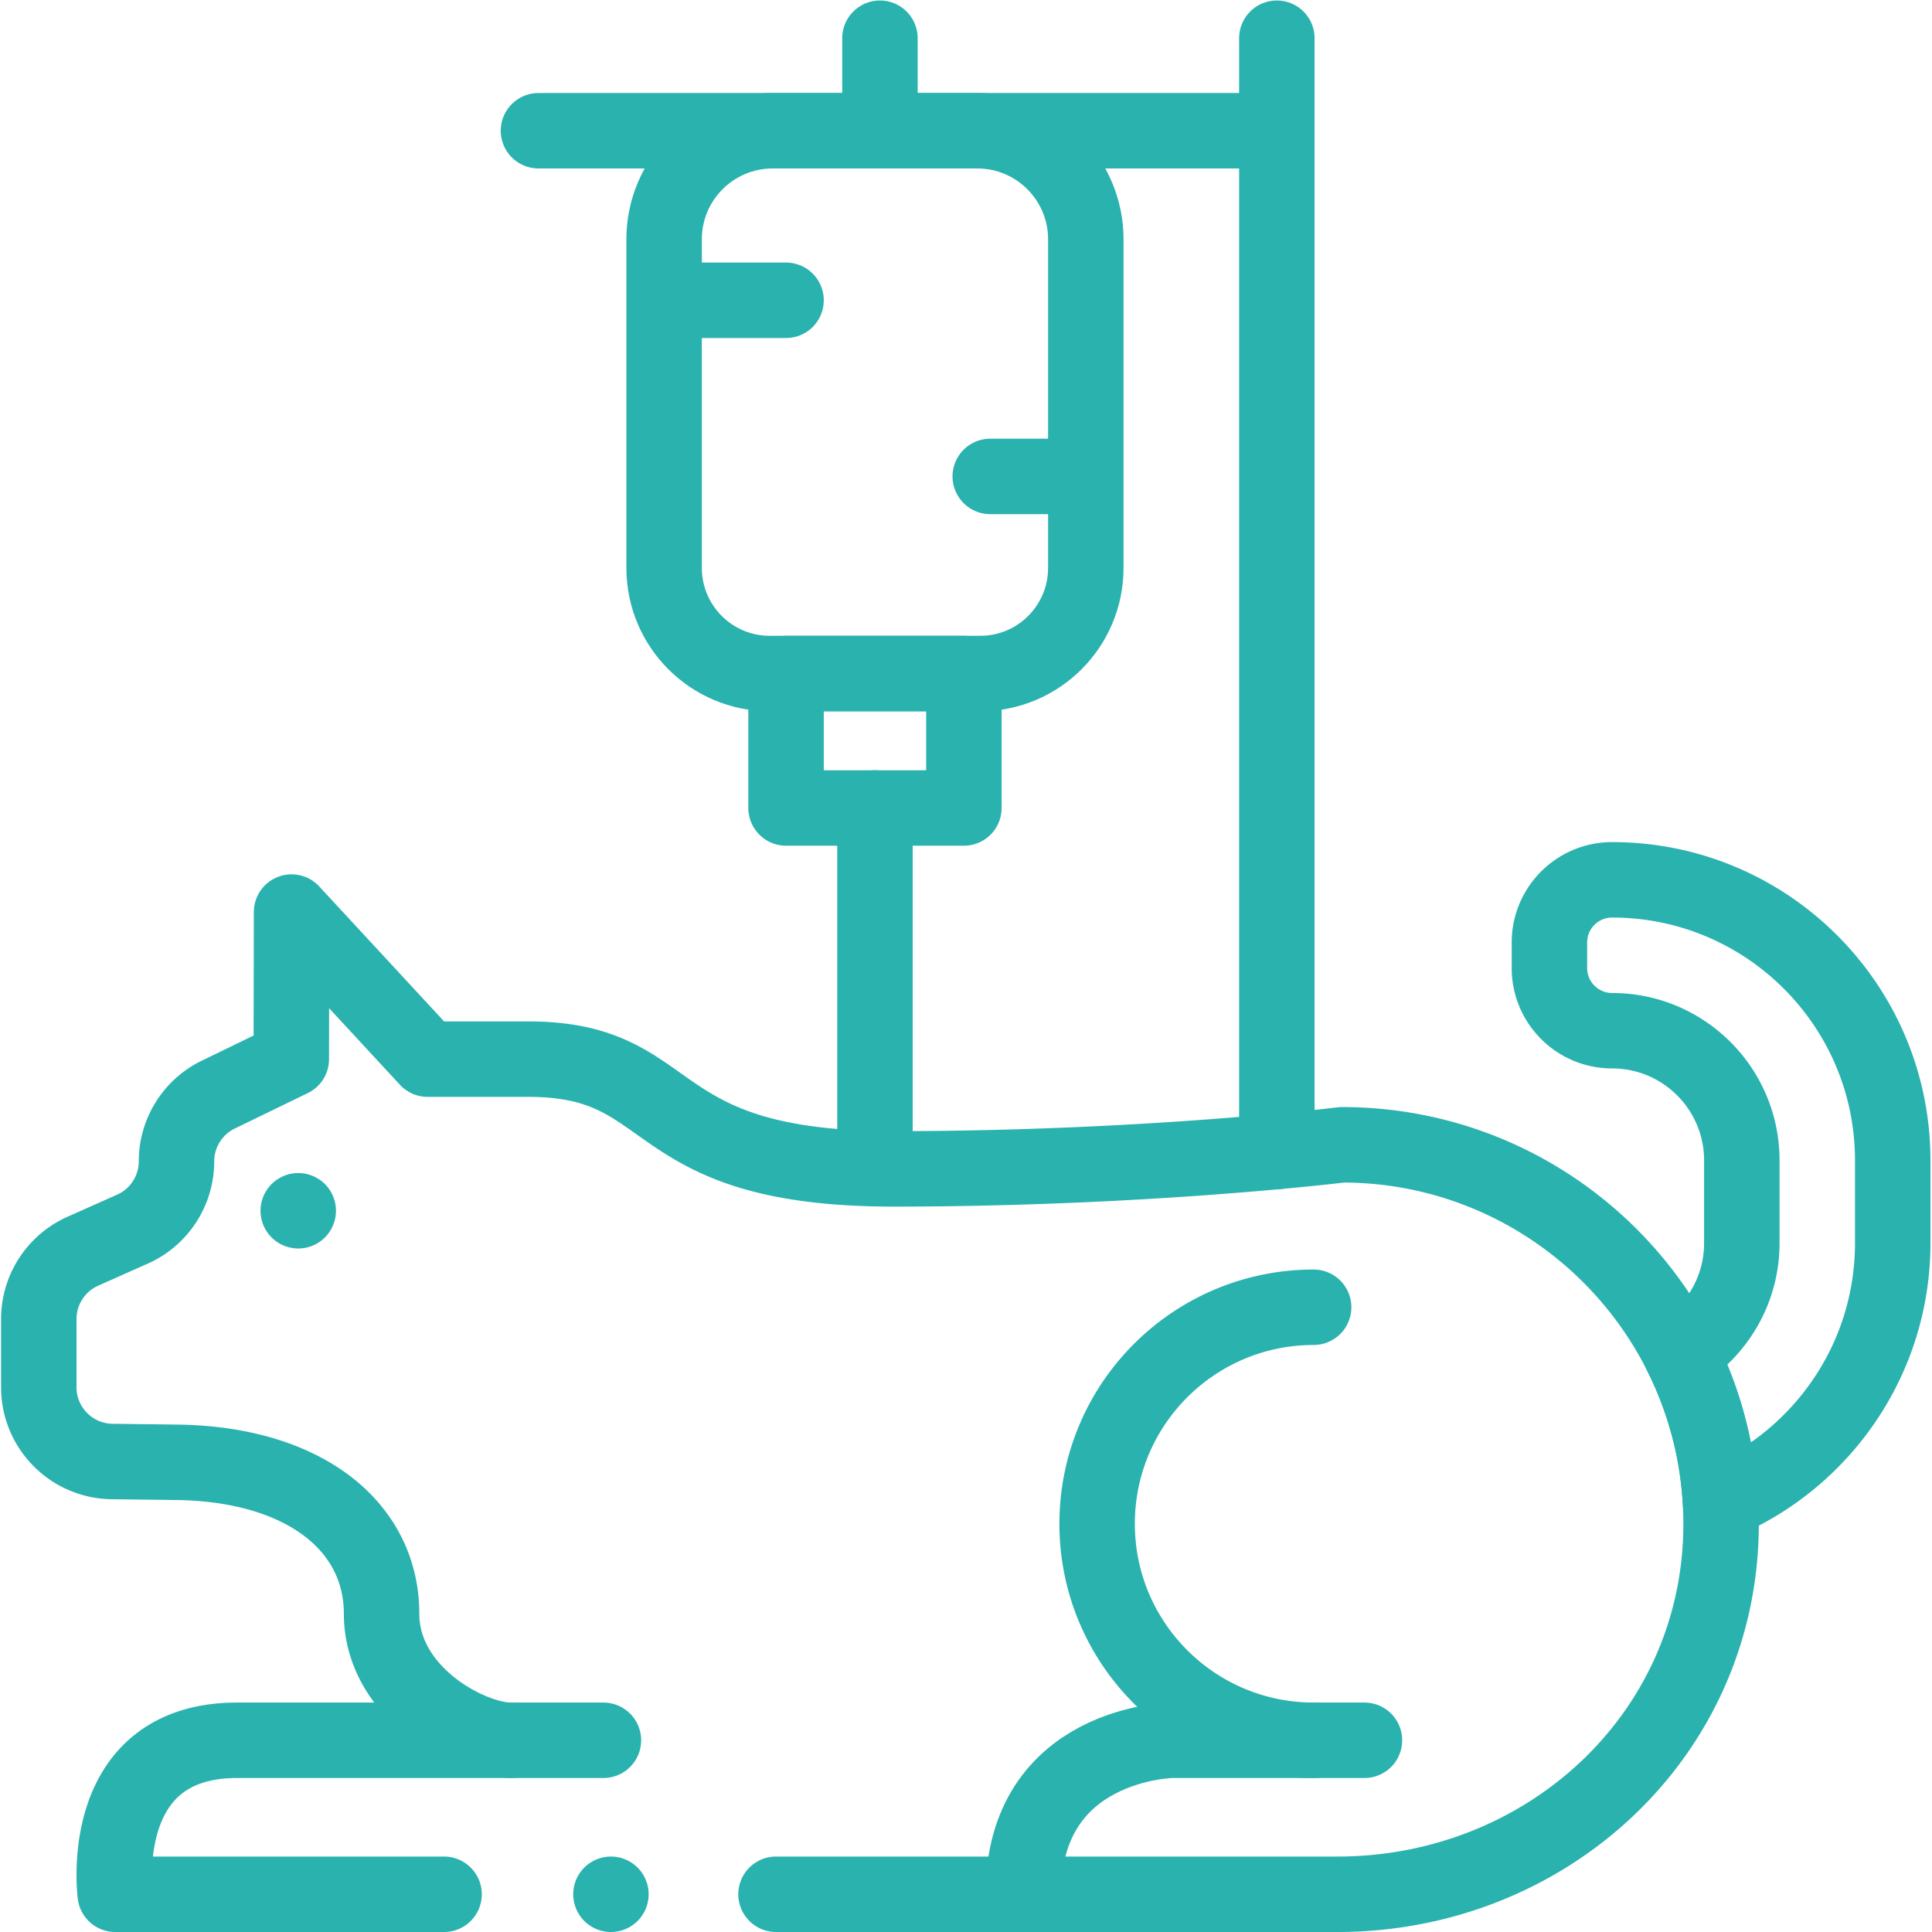 <svg class="" xml:space="preserve" style="enable-background:new 0 0 512 512" viewBox="0 0 682.667 682.667" y="0" x="0" height="512" width="512" version="1.1" xmlns:xlink="http://www.w3.org/1999/xlink" xmlns="http://www.w3.org/2000/svg">
  <g>
    <defs>
      <clipPath id="a">
        <path data-original="#000000" opacity="1" fill="#2ab2af" d="M0 512h512V0H0Z"></path>
      </clipPath>
    </defs>
    <g transform="matrix(1.333 0 0 -1.333 0 682.667)" clip-path="url(#a)">
      <path opacity="1" class="" data-original="#000000" stroke-opacity="" stroke-dasharray="none" stroke-miterlimit="10" stroke-linejoin="round" stroke-linecap="round" stroke-width="20" stroke="#2ab2af" fill="none" transform="translate(348.215 50.821)" style="stroke-width:20;stroke-linecap:round;stroke-linejoin:round;stroke-miterlimit:10;stroke-dasharray:none;stroke-opacity:1" d="M0 0c-31.697 0-57.394 25.696-57.394 57.394 0 31.697 25.697 57.392 57.394 57.392"></path>
      <path opacity="1" class="" data-original="#000000" stroke-opacity="" stroke-dasharray="none" stroke-miterlimit="10" stroke-linejoin="round" stroke-linecap="round" stroke-width="20" stroke="#2ab2af" fill="none" transform="translate(501.715 204.53)" style="stroke-width:20;stroke-linecap:round;stroke-linejoin:round;stroke-miterlimit:10;stroke-dasharray:none;stroke-opacity:1" d="M0 0v-21.931C0-52.78-18.87-79.3-45.67-90.561A99.595 99.595 0 0 1-56.229-51.12C-46.49-45.04-40-34.23-40-21.931V0c0 18.989-15.399 34.38-34.38 34.38-4.59 0-8.75 1.859-11.75 4.87-3.01 3-4.87 7.159-4.87 11.75v6.77c0 9.169 7.44 16.61 16.62 16.61 20.54 0 39.13-8.33 52.59-21.79C-8.33 39.13 0 20.54 0 0Z"></path>
      <path opacity="1" class="" data-original="#000000" stroke-opacity="" stroke-dasharray="none" stroke-miterlimit="10" stroke-linejoin="round" stroke-linecap="round" stroke-width="20" stroke="#2ab2af" fill="none" transform="translate(205.705 10)" style="stroke-width:20;stroke-linecap:round;stroke-linejoin:round;stroke-miterlimit:10;stroke-dasharray:none;stroke-opacity:1" d="M0 0h65.547l.003.002V0h83.24c55.39 0 101.31 42.061 101.72 97.45.41 55.83-44.72 101.22-100.46 101.22 0 0-51.6-6.38-118.9-6.38-67.4 0-56.03 29.08-96.76 29.08h-26.74l-36.07 38.989-.07-38.989-19.34-9.39a19.663 19.663 0 0 1-11.09-17.7 19.62 19.62 0 0 0-3.18-10.719 19.595 19.595 0 0 0-8.5-7.25l-13.14-5.851a19.674 19.674 0 0 1-11.68-17.97v-18.099c0-10.741 8.62-19.5 19.359-19.671l17.531-.22c33.79-.54 53.974-17.176 53.974-40.152 0-21.109 23.453-33.527 34.2-33.527h-72.476C-180.541 40.821-175.154 0-175.154 0h87.161"></path>
      <path opacity="1" class="" data-original="#000000" stroke-opacity="" stroke-dasharray="none" stroke-miterlimit="10" stroke-linejoin="round" stroke-linecap="round" stroke-width="20" stroke="#2ab2af" fill="none" transform="translate(79.057 191.183)" style="stroke-width:20;stroke-linecap:round;stroke-linejoin:round;stroke-miterlimit:10;stroke-dasharray:none;stroke-opacity:1" d="M0 0v0"></path>
      <path opacity="1" class="" data-original="#000000" stroke-opacity="" stroke-dasharray="none" stroke-miterlimit="10" stroke-linejoin="round" stroke-linecap="round" stroke-width="20" stroke="#2ab2af" fill="none" transform="translate(259.827 333.59)" style="stroke-width:20;stroke-linecap:round;stroke-linejoin:round;stroke-miterlimit:10;stroke-dasharray:none;stroke-opacity:1" d="M0 0h-55.787c-15.464 0-27.999 12.535-27.999 27.999v87.099c0 15.898 12.888 28.786 28.786 28.786H-.787c15.897 0 28.785-12.888 28.785-28.786V27.999C27.998 12.535 15.463 0 0 0Z"></path>
      <path opacity="1" class="" data-original="#000000" stroke-opacity="" stroke-dasharray="none" stroke-miterlimit="10" stroke-linejoin="round" stroke-linecap="round" stroke-width="20" stroke="#2ab2af" fill="none" style="stroke-width:20;stroke-linecap:round;stroke-linejoin:round;stroke-miterlimit:10;stroke-dasharray:none;stroke-opacity:1" d="M255.502 297.95h-47.138v35.64h47.138z"></path>
      <path opacity="1" class="" data-original="#000000" stroke-opacity="" stroke-dasharray="none" stroke-miterlimit="10" stroke-linejoin="round" stroke-linecap="round" stroke-width="20" stroke="#2ab2af" fill="none" transform="translate(142.733 477.474)" style="stroke-width:20;stroke-linecap:round;stroke-linejoin:round;stroke-miterlimit:10;stroke-dasharray:none;stroke-opacity:1" d="M0 0h195.729v-270.589"></path>
      <path opacity="1" class="" data-original="#000000" stroke-opacity="" stroke-dasharray="none" stroke-miterlimit="10" stroke-linejoin="round" stroke-linecap="round" stroke-width="20" stroke="#2ab2af" fill="none" transform="translate(338.462 477.474)" style="stroke-width:20;stroke-linecap:round;stroke-linejoin:round;stroke-miterlimit:10;stroke-dasharray:none;stroke-opacity:1" d="M0 0v24.526"></path>
      <path opacity="1" class="" data-original="#000000" stroke-opacity="" stroke-dasharray="none" stroke-miterlimit="10" stroke-linejoin="round" stroke-linecap="round" stroke-width="20" stroke="#2ab2af" fill="none" transform="translate(231.934 297.95)" style="stroke-width:20;stroke-linecap:round;stroke-linejoin:round;stroke-miterlimit:10;stroke-dasharray:none;stroke-opacity:1" d="M0 0v-95.602"></path>
      <path opacity="1" class="" data-original="#000000" stroke-opacity="" stroke-dasharray="none" stroke-miterlimit="10" stroke-linejoin="round" stroke-linecap="round" stroke-width="20" stroke="#2ab2af" fill="none" transform="translate(183.614 432.53)" style="stroke-width:20;stroke-linecap:round;stroke-linejoin:round;stroke-miterlimit:10;stroke-dasharray:none;stroke-opacity:1" d="M0 0h24.75"></path>
      <path opacity="1" class="" data-original="#000000" stroke-opacity="" stroke-dasharray="none" stroke-miterlimit="10" stroke-linejoin="round" stroke-linecap="round" stroke-width="20" stroke="#2ab2af" fill="none" transform="translate(262.49 385.84)" style="stroke-width:20;stroke-linecap:round;stroke-linejoin:round;stroke-miterlimit:10;stroke-dasharray:none;stroke-opacity:1" d="M0 0h24.75"></path>
      <path opacity="1" class="" data-original="#000000" stroke-opacity="" stroke-dasharray="none" stroke-miterlimit="10" stroke-linejoin="round" stroke-linecap="round" stroke-width="20" stroke="#2ab2af" fill="none" transform="translate(233.251 477.474)" style="stroke-width:20;stroke-linecap:round;stroke-linejoin:round;stroke-miterlimit:10;stroke-dasharray:none;stroke-opacity:1" d="M0 0v24.526"></path>
      <path opacity="1" class="" data-original="#000000" stroke-opacity="" stroke-dasharray="none" stroke-miterlimit="10" stroke-linejoin="round" stroke-linecap="round" stroke-width="20" stroke="#2ab2af" fill="none" transform="translate(135.349 50.821)" style="stroke-width:20;stroke-linecap:round;stroke-linejoin:round;stroke-miterlimit:10;stroke-dasharray:none;stroke-opacity:1" d="M0 0h24.604"></path>
      <path opacity="1" class="" data-original="#000000" stroke-opacity="" stroke-dasharray="none" stroke-miterlimit="10" stroke-linejoin="round" stroke-linecap="round" stroke-width="20" stroke="#2ab2af" fill="none" transform="translate(271.255 10)" style="stroke-width:20;stroke-linecap:round;stroke-linejoin:round;stroke-miterlimit:10;stroke-dasharray:none;stroke-opacity:1" d="M0 0c0 40.28 39.41 40.82 39.41 40.82l51.02.001"></path>
      <path opacity="1" class="" data-original="#000000" stroke-opacity="" stroke-dasharray="none" stroke-miterlimit="10" stroke-linejoin="round" stroke-linecap="round" stroke-width="20" stroke="#2ab2af" fill="none" transform="translate(161.943 10)" style="stroke-width:20;stroke-linecap:round;stroke-linejoin:round;stroke-miterlimit:10;stroke-dasharray:none;stroke-opacity:1" d="M0 0v0"></path>
    </g>
  </g>
</svg>
